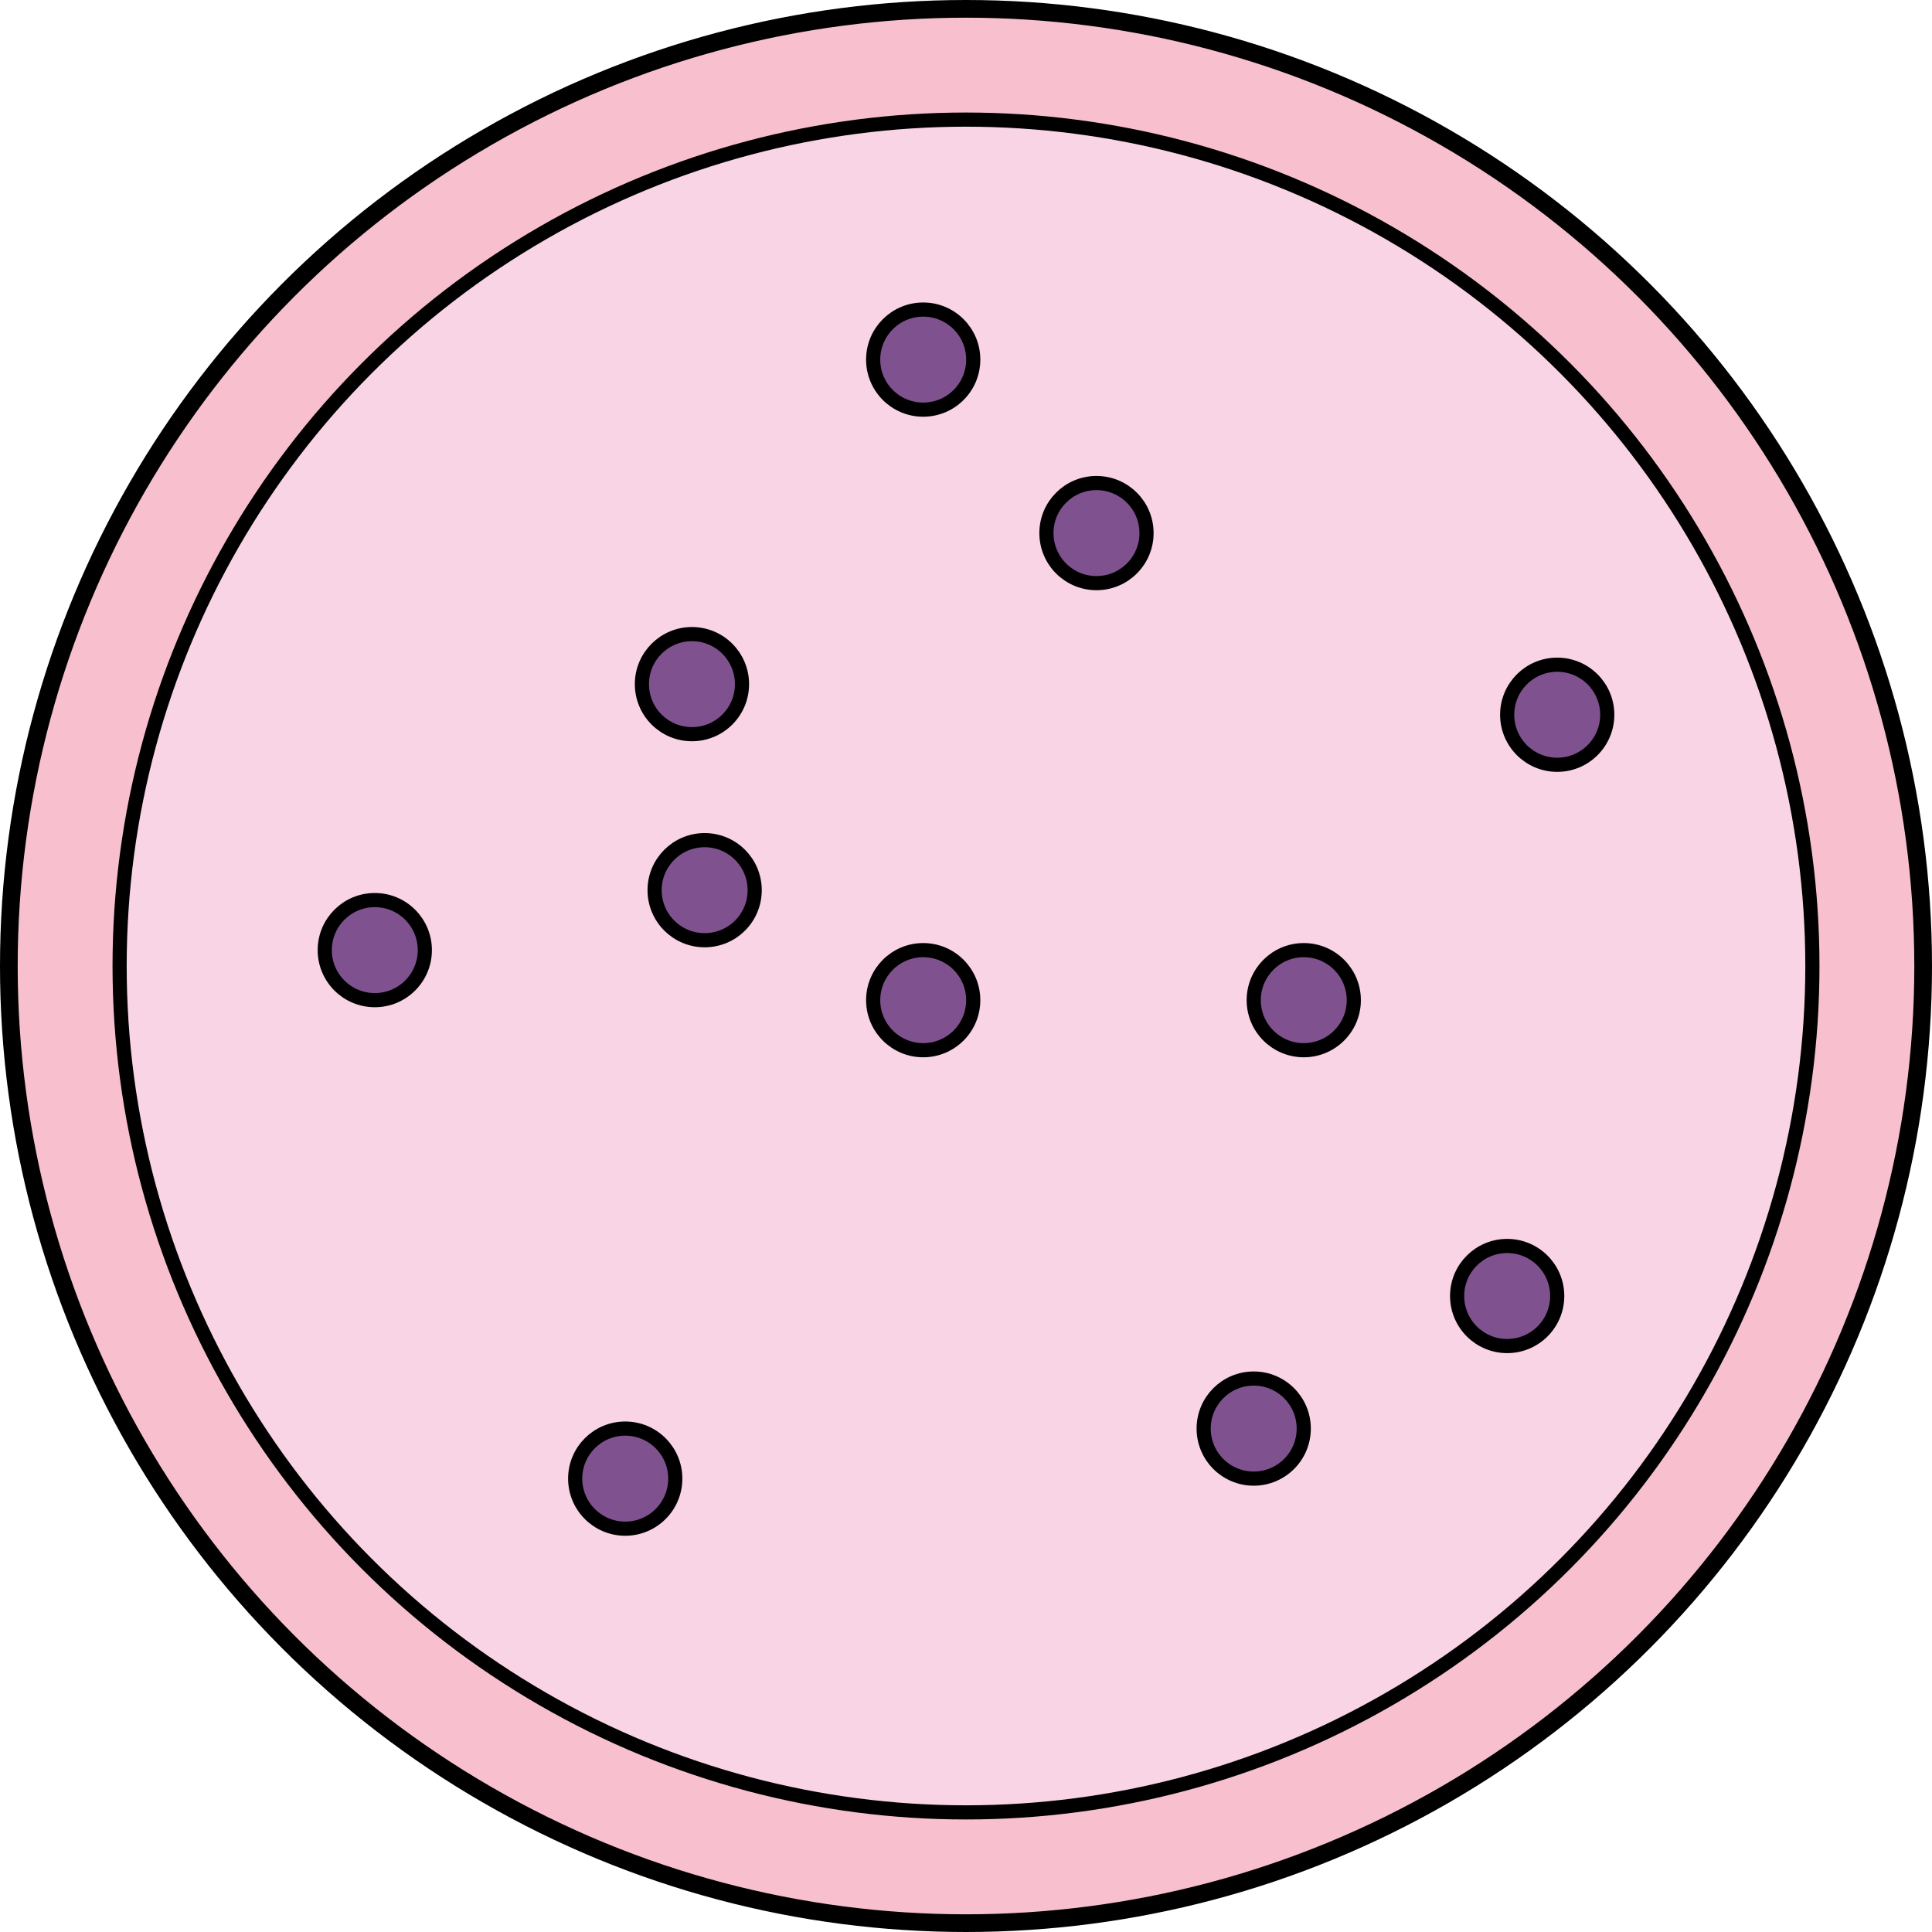 <?xml version="1.0" encoding="utf-8"?>
<!-- Generator: Adobe Illustrator 16.0.0, SVG Export Plug-In . SVG Version: 6.00 Build 0)  -->
<!DOCTYPE svg PUBLIC "-//W3C//DTD SVG 1.1//EN" "http://www.w3.org/Graphics/SVG/1.1/DTD/svg11.dtd">
<svg version="1.1" id="Layer_1" xmlns="http://www.w3.org/2000/svg" xmlns:xlink="http://www.w3.org/1999/xlink" x="0px" y="0px"
	 width="273px" height="273px" viewBox="0 0 273 273" enable-background="new 0 0 273 273" xml:space="preserve">
<g>
	<circle fill="#F8C0CF" cx="136.5" cy="136.5" r="135.25"/>
	
		<circle fill="none" stroke="#000000" stroke-width="2.5" stroke-linecap="round" stroke-linejoin="round" stroke-miterlimit="10" cx="136.5" cy="136.5" r="135.25"/>
	<circle fill="#F9D4E4" cx="136.5" cy="136.5" r="119.599"/>
	
		<circle fill="none" stroke="#000000" stroke-width="2" stroke-linecap="round" stroke-linejoin="round" stroke-miterlimit="10" cx="136.5" cy="136.5" r="119.599"/>
	
		<circle fill="#7F528F" stroke="#000000" stroke-width="2" stroke-linecap="round" stroke-linejoin="round" stroke-miterlimit="10" cx="154.937" cy="75.327" r="7.072"/>
	
		<circle fill="#7F528F" stroke="#000000" stroke-width="2" stroke-linecap="round" stroke-linejoin="round" stroke-miterlimit="10" cx="212.969" cy="183.132" r="7.071"/>
	
		<path fill="#7F528F" stroke="#000000" stroke-width="2" stroke-linecap="round" stroke-linejoin="round" stroke-miterlimit="10" d="
		M106.64,125.788c0,3.906-3.163,7.07-7.071,7.07c-3.904,0-7.071-3.164-7.071-7.07s3.167-7.072,7.071-7.072
		C103.477,118.716,106.64,121.882,106.64,125.788z"/>
	
		<circle fill="#7F528F" stroke="#000000" stroke-width="2" stroke-linecap="round" stroke-linejoin="round" stroke-miterlimit="10" cx="97.776" cy="96.672" r="7.071"/>
	
		<circle fill="#7F528F" stroke="#000000" stroke-width="2" stroke-linecap="round" stroke-linejoin="round" stroke-miterlimit="10" cx="184.228" cy="141.329" r="7.07"/>
	
		<circle fill="#7F528F" stroke="#000000" stroke-width="2" stroke-linecap="round" stroke-linejoin="round" stroke-miterlimit="10" cx="88.347" cy="208.937" r="7.072"/>
	
		<circle fill="#7F528F" stroke="#000000" stroke-width="2" stroke-linecap="round" stroke-linejoin="round" stroke-miterlimit="10" cx="130.453" cy="141.329" r="7.07"/>
	
		<circle fill="#7F528F" stroke="#000000" stroke-width="2" stroke-linecap="round" stroke-linejoin="round" stroke-miterlimit="10" cx="177.155" cy="201.865" r="7.071"/>
	
		<circle fill="#7F528F" stroke="#000000" stroke-width="2" stroke-linecap="round" stroke-linejoin="round" stroke-miterlimit="10" cx="220.041" cy="100.997" r="7.071"/>
	
		<circle fill="#7F528F" stroke="#000000" stroke-width="2" stroke-linecap="round" stroke-linejoin="round" stroke-miterlimit="10" cx="130.453" cy="50.814" r="7.071"/>
	
		<circle fill="#7F528F" stroke="#000000" stroke-width="2" stroke-linecap="round" stroke-linejoin="round" stroke-miterlimit="10" cx="52.959" cy="134.256" r="7.071"/>
</g>
</svg>
